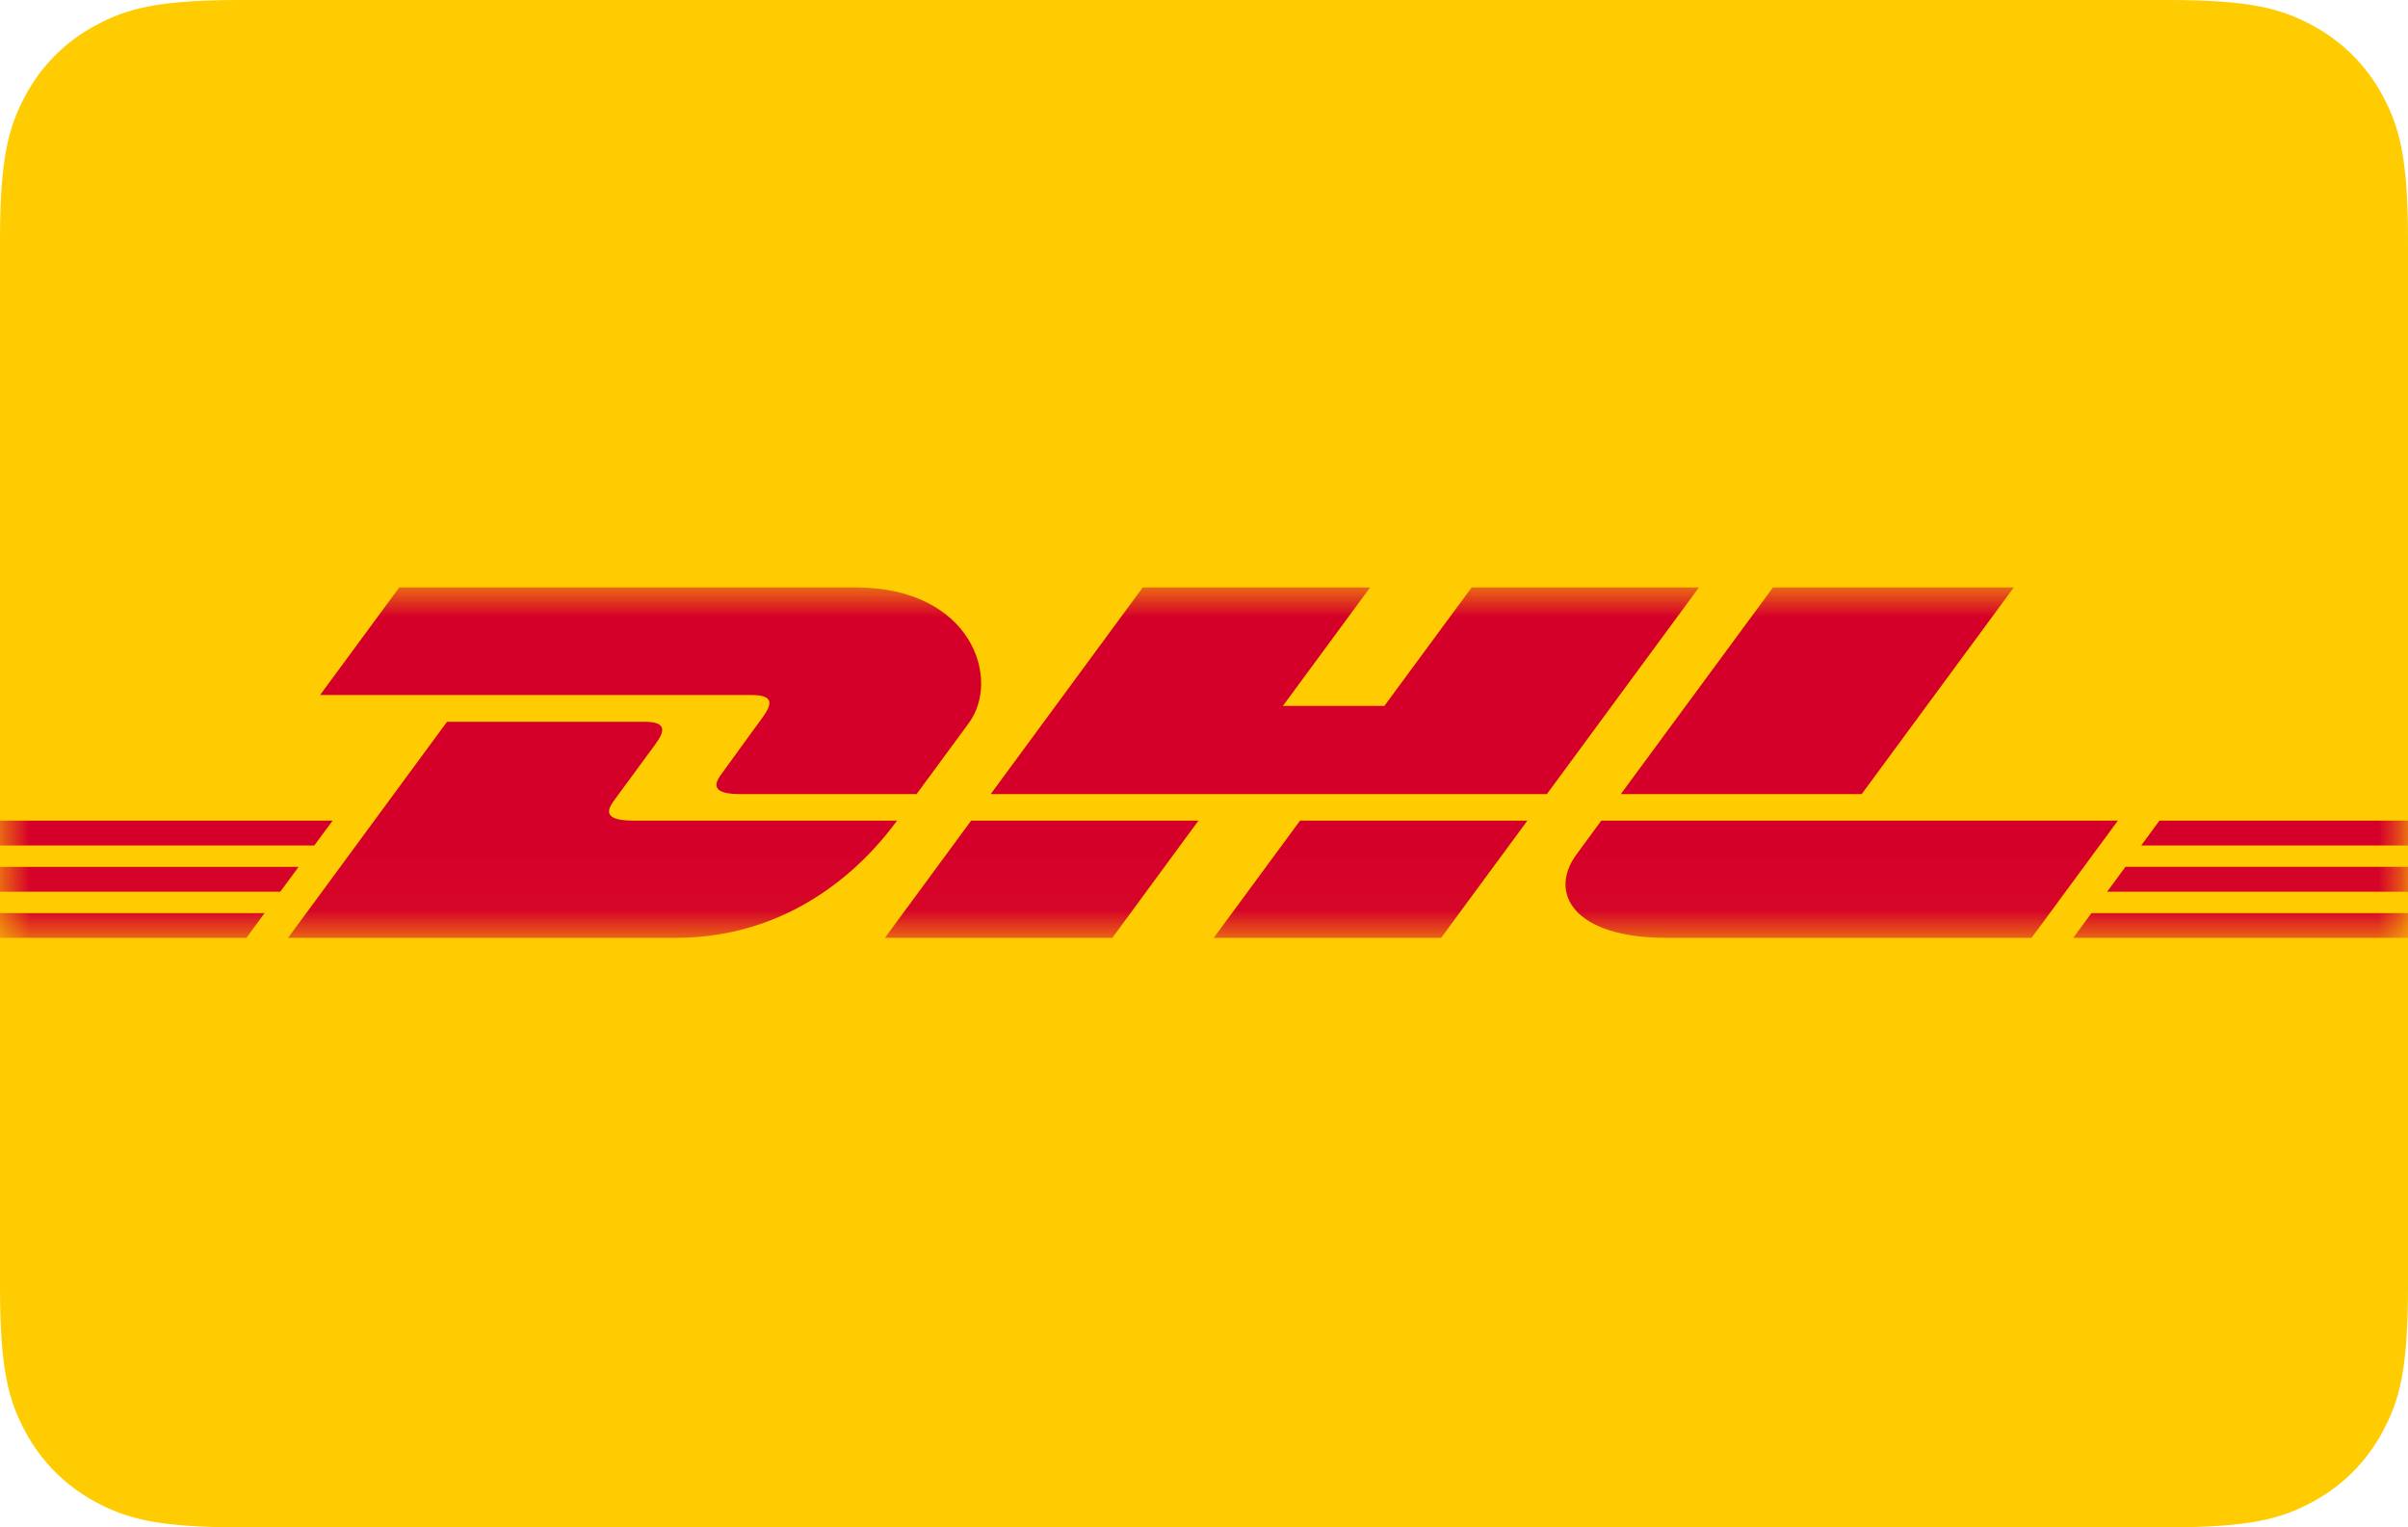 <?xml version="1.0" encoding="UTF-8"?>
<svg width="41px" height="26px" viewBox="0 0 41 26" version="1.1" xmlns="http://www.w3.org/2000/svg" xmlns:xlink="http://www.w3.org/1999/xlink">
    <!-- Generator: Sketch 63 (92445) - https://sketch.com -->
    <title>Zahlarten/ DHL</title>
    <desc>Created with Sketch.</desc>
    <defs>
        <path d="M4.102,2.8768262e-16 L36.898,1.65734449e-16 C38.324,-9.62964878e-17 38.841,0.149 39.363,0.427 C39.884,0.706 40.294,1.116 40.573,1.637 C40.851,2.159 41,2.676 41,4.102 L41,21.898 C41,23.324 40.851,23.841 40.573,24.363 C40.294,24.884 39.884,25.294 39.363,25.573 C38.841,25.851 38.324,26 36.898,26 L4.102,26 C2.676,26 2.159,25.851 1.637,25.573 C1.116,25.294 0.706,24.884 0.427,24.363 C0.149,23.841 -3.30974904e-16,23.324 5.69635972e-16,21.898 L1.10489633e-16,4.102 C-6.41976585e-17,2.676 0.149,2.159 0.427,1.637 C0.706,1.116 1.116,0.706 1.637,0.427 C2.159,0.149 2.676,-1.67151887e-16 4.102,2.8768262e-16 Z" id="path-1"></path>
        <polygon id="path-3" points="0 0 42.18 0 42.18 5.965 0 5.965"></polygon>
    </defs>
    <g id="Zahlarten/-DHL" stroke="none" stroke-width="1" fill="none" fill-rule="evenodd">
        <mask id="mask-2" fill="white">
            <use xlink:href="#path-1"></use>
        </mask>
        <use id="Rectangle-7" fill="#FECC00" fill-rule="nonzero" xlink:href="#path-1"></use>
        <g id="Group-3" mask="url(#mask-2)">
            <g transform="translate(-0.62, 10)">
                <mask id="mask-4" fill="white">
                    <use xlink:href="#path-3"></use>
                </mask>
                <g id="Clip-2" stroke="none" fill="none"></g>
                <path d="M27.885,3.969 C27.885,3.969 27.602,4.356 27.464,4.542 C26.979,5.199 27.408,5.965 28.995,5.965 L35.211,5.965 L36.68,3.97 L27.885,3.97 L27.885,3.969 Z M32.318,3.518 L34.908,-2.4e-05 L30.808,-2.4e-05 C30.807,-2.4e-05 28.217,3.518 28.217,3.518 L32.318,3.518 Z M37.388,3.969 L37.077,4.393 L42.18,4.393 L42.18,3.969 L37.388,3.969 Z M35.92,5.965 L42.18,5.965 L42.18,5.544 L36.23,5.544 L35.92,5.965 Z M36.497,5.18 L42.18,5.18 L42.18,4.756 L36.809,4.756 L36.497,5.18 Z M-0,5.965 L4.815,5.965 L5.125,5.544 L-0,5.544 L-0,5.965 Z M6.284,3.969 L-0,3.969 L-0,4.393 L5.971,4.393 L6.284,3.969 Z M-0,4.757 L-0,5.18 L5.392,5.18 L5.704,4.757 L-0,4.757 Z M21.286,5.965 L25.157,5.965 L26.626,3.97 L22.755,3.97 C22.754,3.969 21.286,5.965 21.286,5.965 L21.286,5.965 Z M25.677,-2.4e-05 L24.191,2.017 L22.463,2.017 L23.948,-2.4e-05 L20.077,-2.4e-05 L17.488,3.518 L26.958,3.518 L29.547,-2.4e-05 L25.677,-2.4e-05 Z M15.687,5.965 L19.559,5.965 L21.026,3.969 L17.155,3.97 C17.154,3.969 15.687,5.965 15.687,5.965 L15.687,5.965 Z M11.393,3.969 C10.823,3.969 10.995,3.735 11.09,3.606 C11.278,3.353 11.591,2.923 11.775,2.674 C11.957,2.428 11.961,2.287 11.59,2.287 L8.231,2.287 L5.525,5.965 L12.125,5.965 C14.305,5.965 15.519,4.482 15.893,3.97 C15.893,3.969 11.996,3.969 11.393,3.969 L11.393,3.969 Z M13.6,2.218 C13.415,2.467 13.107,2.901 12.919,3.155 C12.824,3.284 12.652,3.518 13.222,3.518 L16.226,3.518 C16.226,3.518 16.71,2.859 17.116,2.308 C17.668,1.559 17.164,-2.4e-05 15.19,-2.4e-05 L7.418,-2.4e-05 L6.07,1.831 L13.415,1.831 C13.786,1.831 13.781,1.972 13.6,2.218 L13.6,2.218 Z" id="Fill-1" stroke="none" fill="#D50029" fill-rule="evenodd" mask="url(#mask-4)"></path>
            </g>
        </g>
    </g>
</svg>